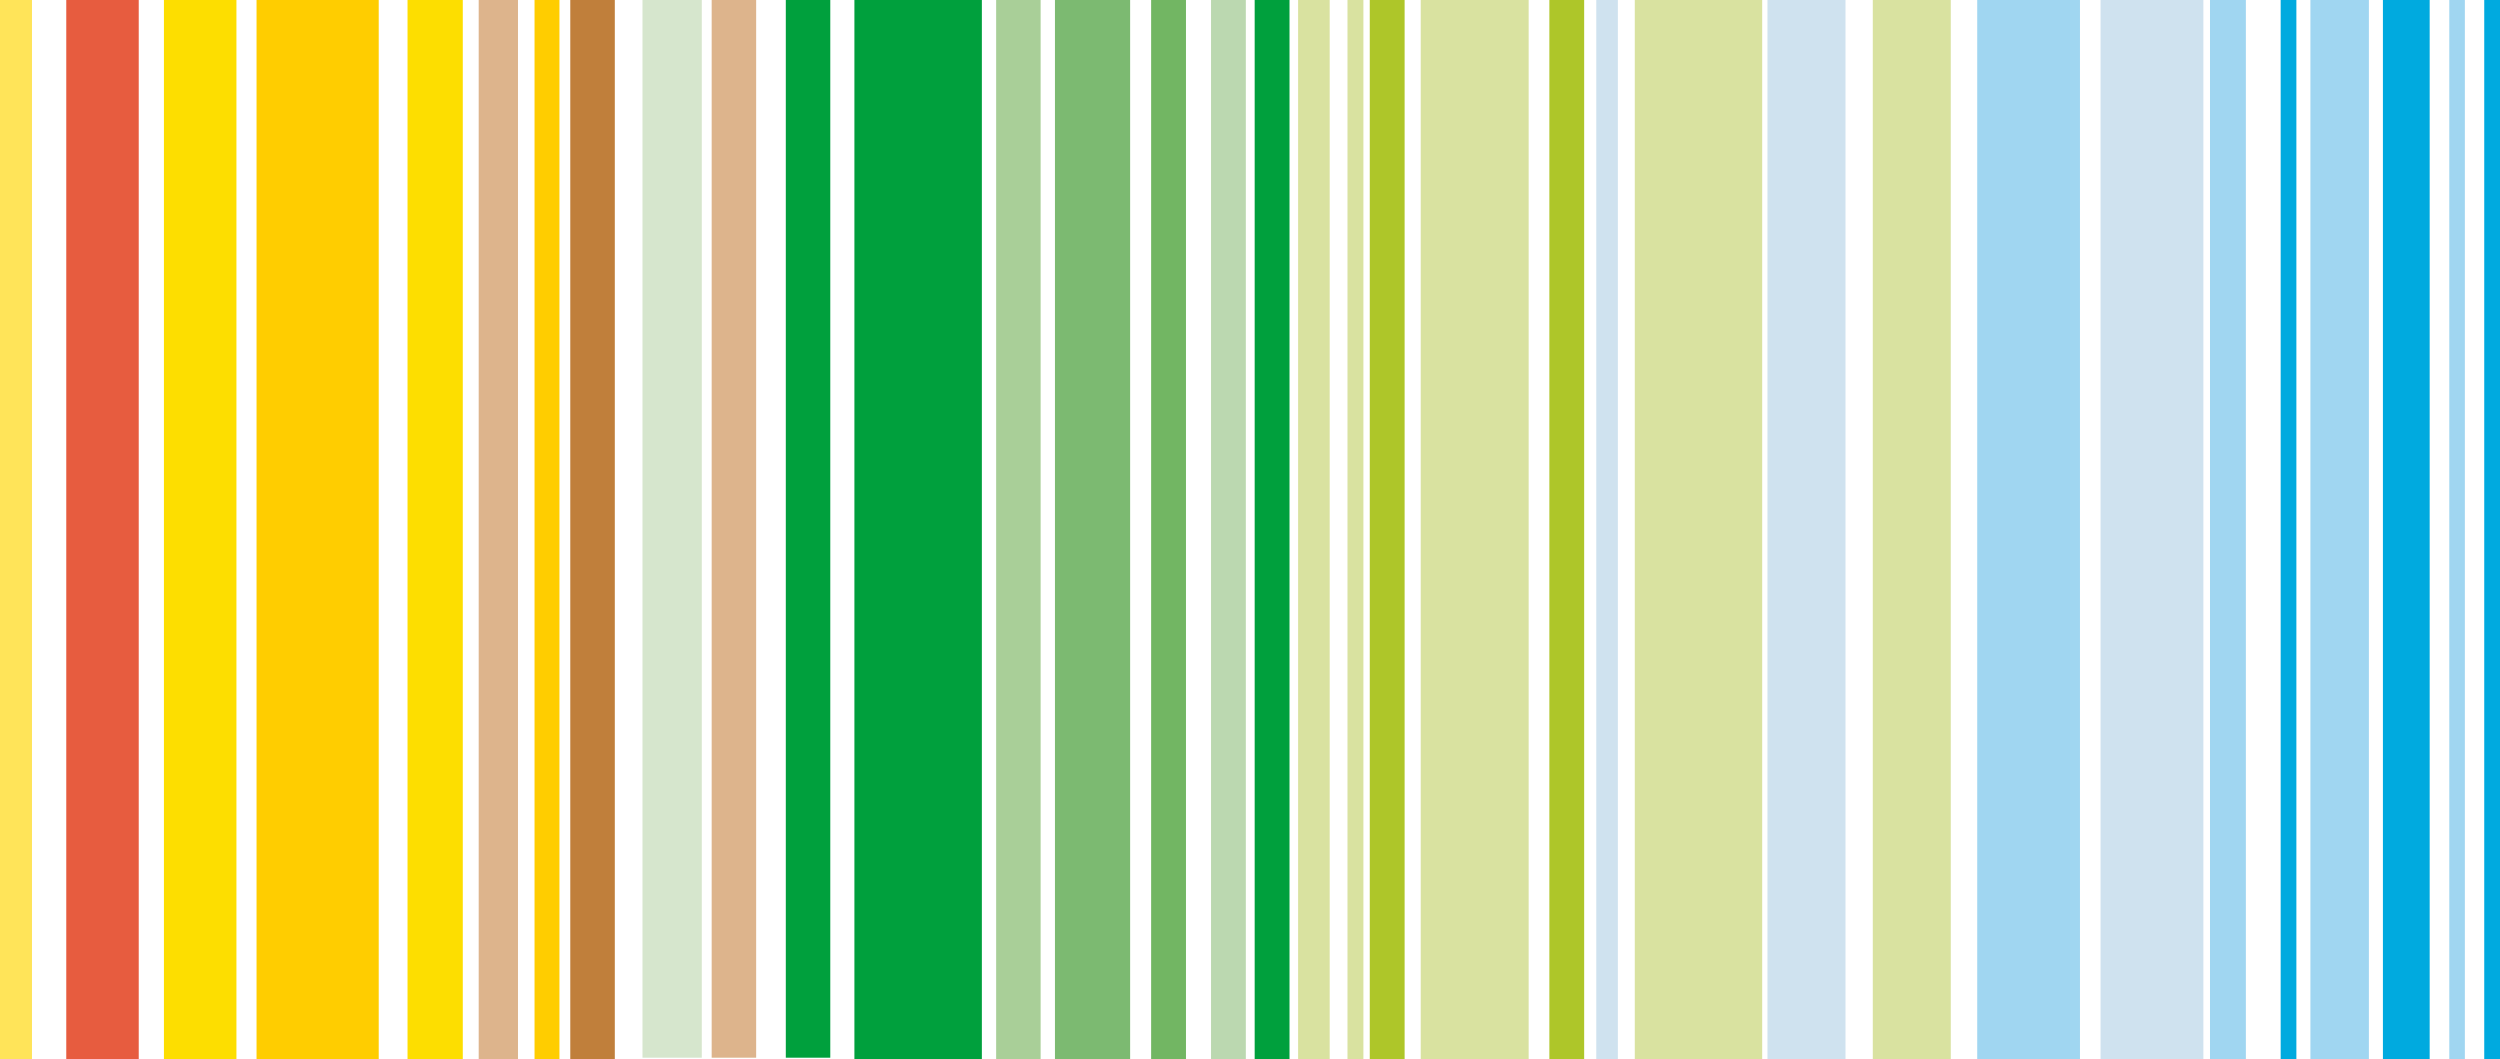 <svg width="236" height="100" viewBox="0 0 236 100" fill="none" xmlns="http://www.w3.org/2000/svg">
<g id="code">
<path id="Vector" d="M92.688 0H80.656V100H92.688V0Z" fill="#00A03D"/>
<path id="Vector_2" d="M166.35 0H154.323V100H166.35V0Z" fill="#D9E2A0"/>
<path id="Vector_3" d="M229.361 0H224.948V100H229.361V0Z" fill="#00AADF"/>
<path id="Vector_4" d="M223.623 0H218.103V100H223.623V0Z" fill="#A0D6F1"/>
<path id="Vector_5" d="M196.349 0H186.649V100H196.349V0Z" fill="#A0D6F1"/>
<path id="Vector_6" d="M207.998 0H198.294V100H207.998V0Z" fill="#CFE2EF"/>
<path id="Vector_7" d="M184.153 0H176.791V100H184.153V0Z" fill="#D9E2A0"/>
<path id="Vector_8" d="M174.216 0H166.849V100H174.216V0Z" fill="#CFE2EF"/>
<path id="Vector_9" d="M152.727 0H150.688V100H152.727V0Z" fill="#CFE2EF"/>
<path id="Vector_10" d="M212.01 0H208.623V100H212.01V0Z" fill="#A0D6F1"/>
<path id="Vector_11" d="M216.778 0H215.295V100H216.778V0Z" fill="#00AADF"/>
<path id="Vector_12" d="M232.683 0H231.213V100H232.683V0Z" fill="#A0D6F1"/>
<path id="Vector_13" d="M236 0H234.512V100H236V0Z" fill="#00AADF"/>
<path id="Vector_14" d="M78.379 0H74.18V99.847H78.379V0Z" fill="#00A03D"/>
<path id="Vector_15" d="M125.523 0H122.542V100H125.523V0Z" fill="#D9E2A0"/>
<path id="Vector_16" d="M128.705 0H127.203V100H128.705V0Z" fill="#D9E2A0"/>
<path id="Vector_17" d="M66.249 0H60.65V99.847H66.249V0Z" fill="#D6E6CD"/>
<path id="Vector_18" d="M13.096 0H6.256V100H13.096V0Z" fill="#E75C3F"/>
<path id="Vector_19" d="M22.319 0H15.475V100H22.319V0Z" fill="#FDDE00"/>
<path id="Vector_20" d="M3.019 0H0V100H3.019V0Z" fill="#FFE459"/>
<path id="Vector_21" d="M35.751 0H24.218V100H35.751V0Z" fill="#FFCD00"/>
<path id="Vector_22" d="M43.687 0H38.471V100H43.687V0Z" fill="#FDDE00"/>
<path id="Vector_23" d="M48.898 0H45.189V100H48.898V0Z" fill="#DDB48C"/>
<path id="Vector_24" d="M52.812 0H50.461V100H52.812V0Z" fill="#FFCD00"/>
<path id="Vector_25" d="M71.381 0H67.182V99.847H71.381V0Z" fill="#DDB48C"/>
<path id="Vector_26" d="M58.038 0H53.834V100H58.038V0Z" fill="#C07F3B"/>
<path id="Vector_27" d="M98.235 0H94.036V100H98.235V0Z" fill="#A9CF98"/>
<path id="Vector_28" d="M106.684 0H99.588V100H106.684V0Z" fill="#7CBA71"/>
<path id="Vector_29" d="M111.956 0H108.667V100H111.956V0Z" fill="#72B663"/>
<path id="Vector_30" d="M117.606 0H114.321V100H117.606V0Z" fill="#BBD8B0"/>
<path id="Vector_31" d="M121.73 0H118.441V100H121.73V0Z" fill="#00A03D"/>
<path id="Vector_32" d="M132.596 0H129.307V100H132.596V0Z" fill="#AEC629"/>
<path id="Vector_33" d="M149.545 0H146.261V100H149.545V0Z" fill="#AEC629"/>
<path id="Vector_34" d="M144.306 0H134.117V100H144.306V0Z" fill="#D9E2A0"/>
</g>
</svg>

